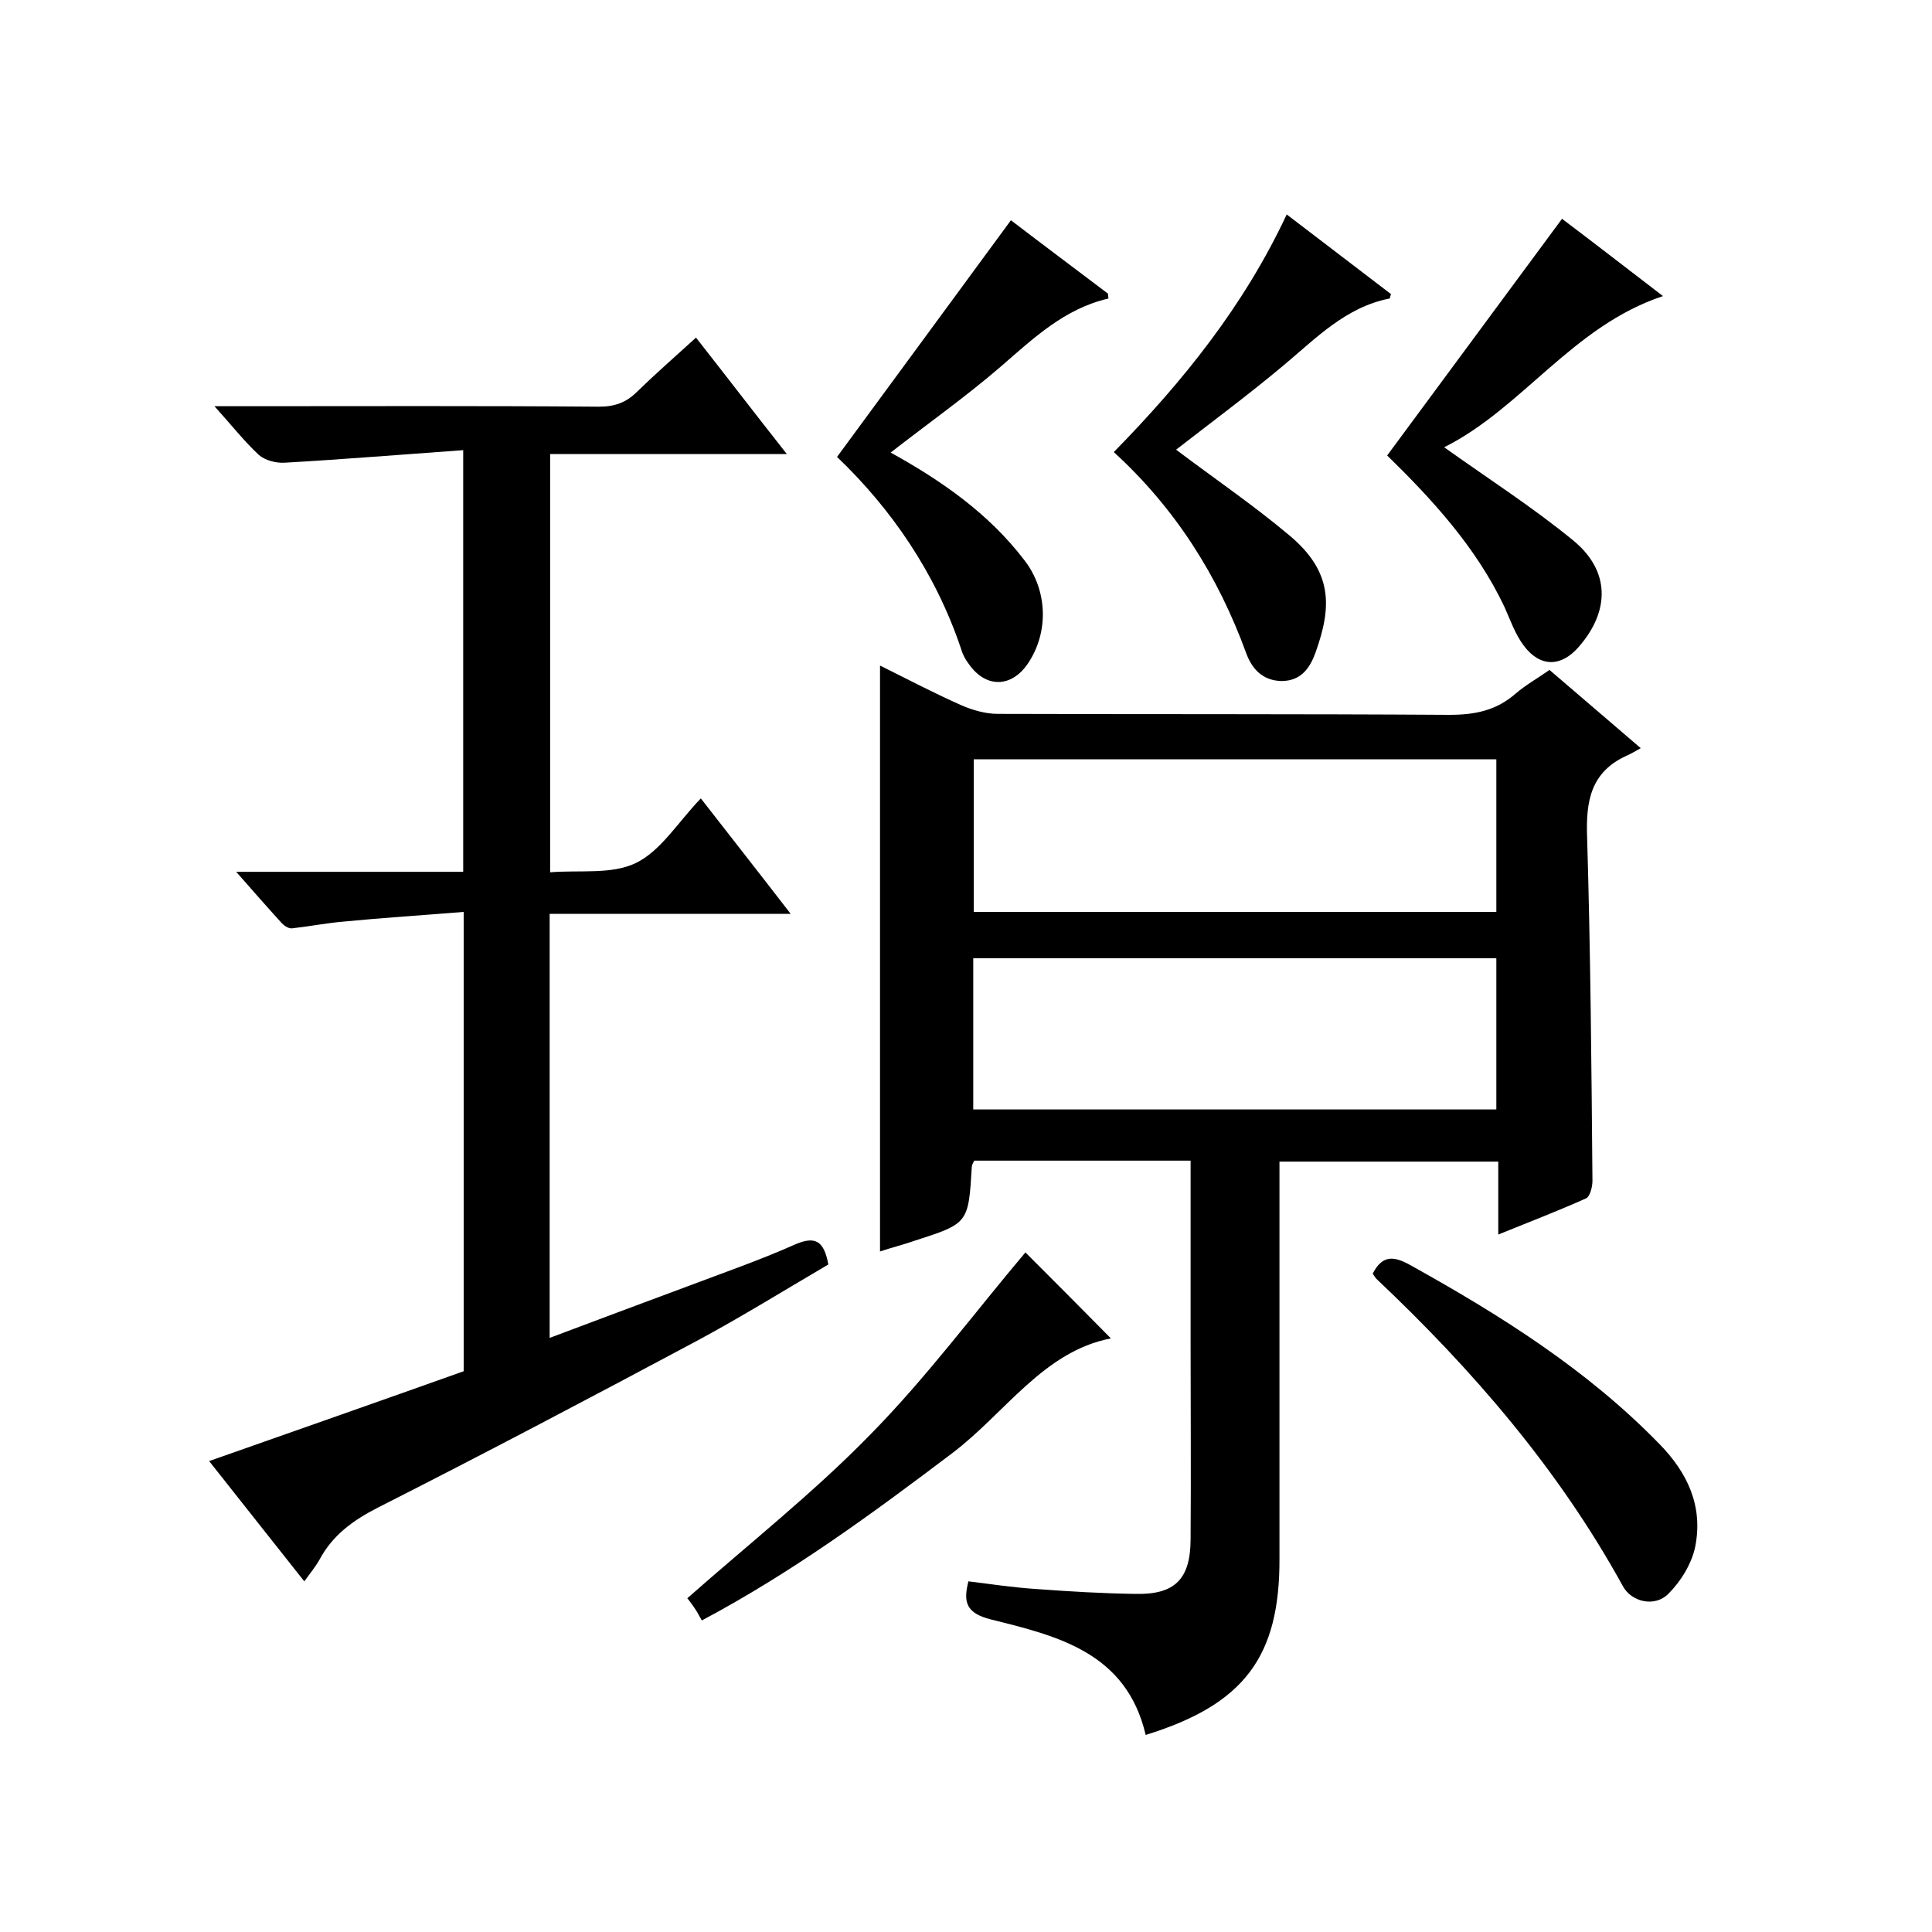 <svg enable-background="new 0 0 400 400" viewBox="0 0 400 400" xmlns="http://www.w3.org/2000/svg"><path d="m237.2 359.2c-4-17.1-18.3-20.5-32-23.9-5.2-1.3-5.8-3.6-4.7-7.9 4.8.6 9.5 1.3 14.2 1.6 6.8.5 13.5.9 20.3 1 8.2.2 11.5-3 11.5-11.4.1-13.5 0-27 0-40.5 0-12.5 0-25 0-37.8-15.2 0-29.9 0-44.8 0-.2.4-.5.9-.5 1.3-.7 11.7-.7 11.7-11.9 15.3-2.3.8-4.7 1.4-7.1 2.2 0-40.5 0-80.6 0-121.3 5.6 2.8 11.2 5.7 16.8 8.2 2.3 1 5 1.8 7.6 1.8 31.2.1 62.3 0 93.5.2 5.3 0 9.7-.9 13.7-4.4 2.1-1.8 4.6-3.2 7-4.9 6.1 5.2 12 10.3 18.9 16.2-1.1.6-1.9 1.1-2.8 1.5-7.6 3.4-8.6 9.5-8.3 17.1.7 23.6.9 47.3 1.1 71 0 1.2-.5 3.2-1.3 3.6-5.8 2.6-11.8 4.9-18.2 7.5 0-5.5 0-10.1 0-15.1-15.1 0-29.8 0-45.3 0v5.1 77c.1 20.4-7.3 30.3-27.7 36.6zm-35.6-202v31.6h108.2c0-10.7 0-21.1 0-31.6-36.2 0-72 0-108.2 0zm-.1 72.5h108.3c0-10.7 0-21.1 0-31.3-36.3 0-72.2 0-108.3 0z"/><path d="m95.9 93.2c-12.6.9-24.8 1.9-37 2.6-1.8.1-4-.5-5.3-1.6-3-2.8-5.6-6.1-9.2-10.1h6.1c24.5 0 49-.1 73.5.1 3.2 0 5.6-.8 7.9-3.1 3.8-3.7 7.8-7.2 12.2-11.2 6.2 7.9 12.1 15.6 18.8 24.1-16.8 0-32.8 0-49 0v86.6c6-.5 12.7.5 17.7-1.9 5.2-2.5 8.7-8.4 13.5-13.4 6.3 8.1 12.2 15.6 18.6 23.9-17.2 0-33.4 0-49.9 0v87.8c9.8-3.7 19.2-7.2 28.6-10.7 7.4-2.8 14.9-5.4 22.1-8.6 4.3-1.9 6.1-.8 7 4.1-8.9 5.2-17.9 10.8-27.2 15.8-21.9 11.7-43.9 23.3-66 34.5-5.3 2.7-9.5 5.8-12.2 10.9-.8 1.4-1.8 2.6-3.1 4.4-6.6-8.3-12.8-16.2-19.7-24.9 17.9-6.3 35.3-12.4 52.7-18.6 0-31.5 0-62.8 0-95.1-8.5.7-16.6 1.2-24.8 2-3.6.3-7.1 1-10.7 1.4-.7.1-1.6-.5-2.1-1-3-3.3-5.9-6.6-9.5-10.7h47c0-29.1 0-57.5 0-87.3z"/><path d="m184.4 93.7c10.5 5.8 20.3 12.6 27.7 22.3 4.8 6.2 5.1 14.9.7 21.4-3.4 5-8.7 5.1-12.2.1-.7-.9-1.3-2-1.6-3.1-5.3-15.8-14.5-29.1-25.7-39.8 12-16.3 23.8-32.4 36-49 6 4.6 13.1 9.9 20.1 15.2 0 .4.1.9.1 1-9.1 2.1-15.5 8.2-22.3 14.1-7.2 6.2-15.1 11.8-22.8 17.8z"/><path d="m266.4 44.4c7.7 5.9 14.7 11.2 21.6 16.5-.2.4-.2.9-.3.9-9.1 1.8-15.2 8.2-21.9 13.8-7.4 6.2-15.1 11.9-22.3 17.5 7.8 5.9 15.9 11.4 23.4 17.7 9 7.5 8.9 14.7 5.5 24.2-1.1 3.1-2.9 6-7.1 6-3.9-.1-6.1-2.5-7.3-5.8-5.8-15.9-14.6-29.9-27.4-41.6 14.3-14.6 26.9-30.2 35.8-49.2z"/><path d="m287.2 94.3c12.1-16.4 24-32.5 36.2-49 6.5 4.9 13.6 10.4 20.9 16-18.7 6.2-29.1 23.2-45.3 31.3 9.1 6.5 18.3 12.4 26.6 19.2 7.8 6.3 7.8 14.7 1.2 22.2-3.6 4.1-7.9 4.2-11.3-.3-1.8-2.4-2.8-5.3-4-8-5.9-12.5-15.2-22.5-24.3-31.4z"/><path d="m284.2 263.7c2.1-4.1 4.6-3.6 8.1-1.6 18.5 10.3 36.3 21.5 51.2 36.8 5.9 6 9.1 12.9 7.5 21.2-.7 3.6-3 7.3-5.6 9.9-2.8 2.8-7.6 1.7-9.4-1.6-13.3-24.2-31.1-44.8-51-63.6-.4-.4-.6-.9-.8-1.1z"/><path d="m230 277.1c-14 2.7-21.9 15.5-32.9 23.8-16.4 12.4-33 24.6-51.8 34.6-.3-.6-.7-1.2-1-1.8-.7-1.1-1.5-2.2-2-2.8 12.8-11.3 26.2-21.9 37.9-33.9 11.7-11.9 21.7-25.4 32.1-37.7 5.3 5.3 11.5 11.5 17.7 17.8z"/></svg>